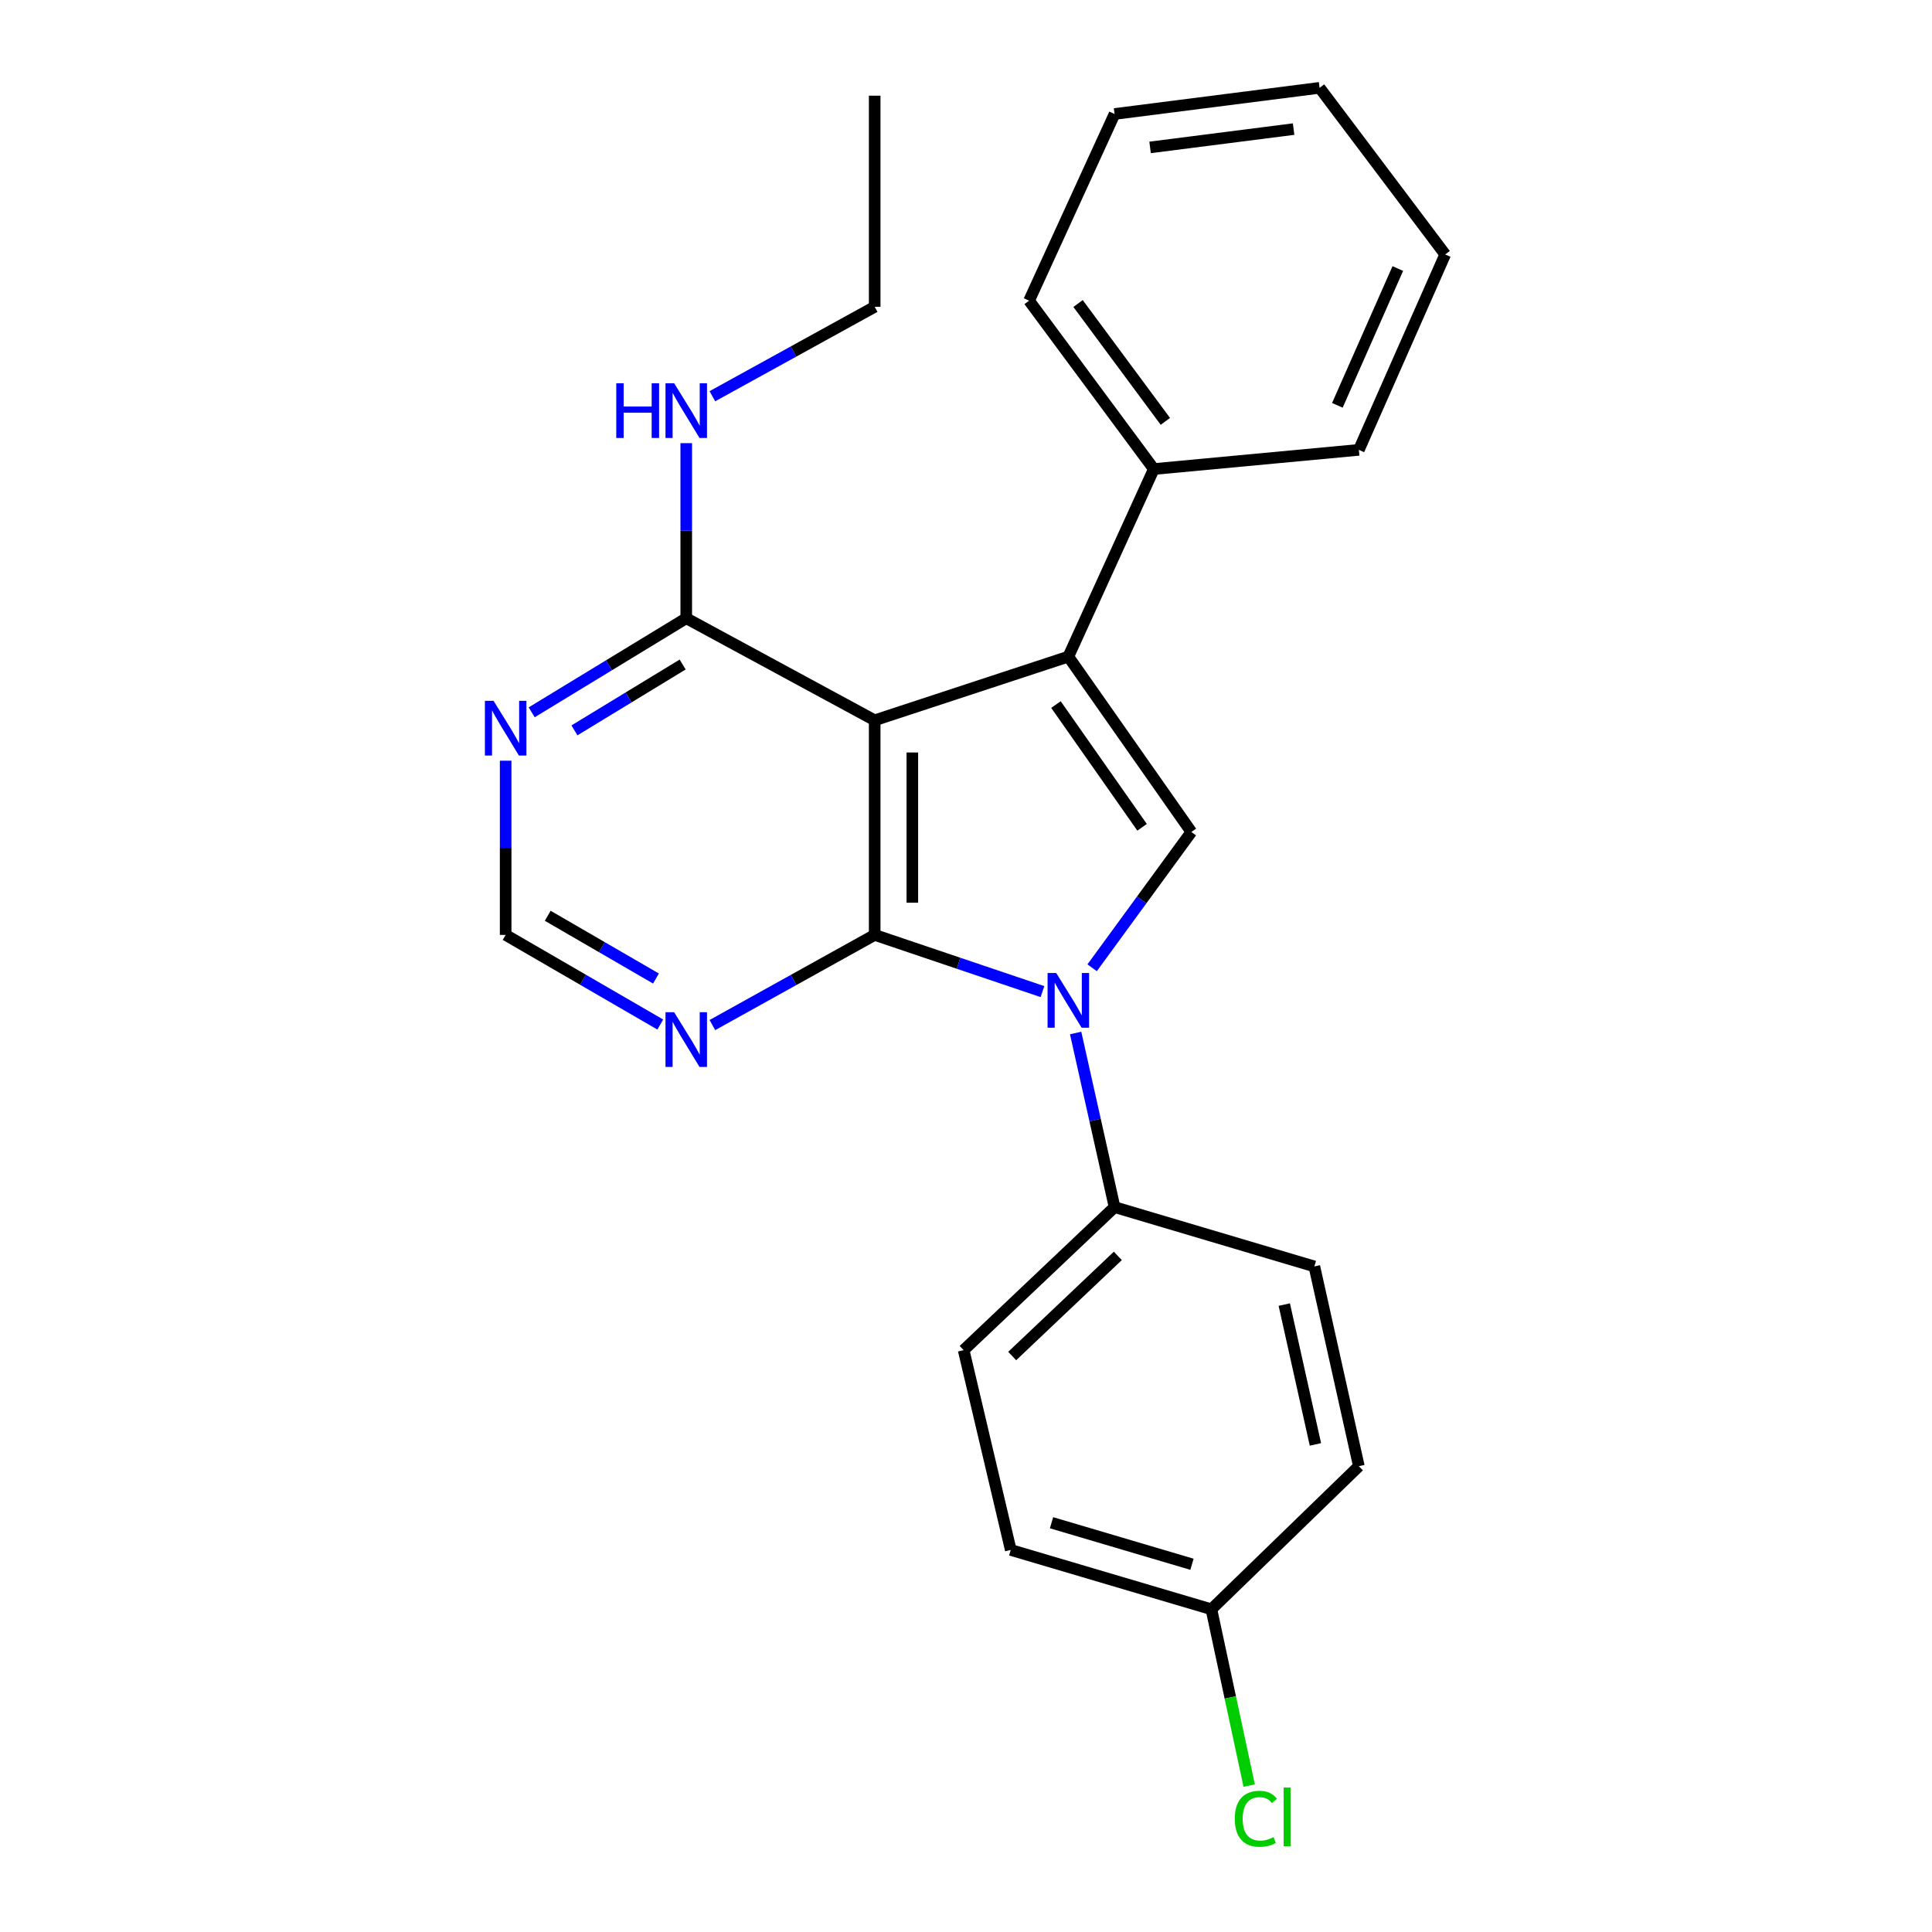 <?xml version='1.0' encoding='iso-8859-1'?>
<svg version='1.1' baseProfile='full'
              xmlns='http://www.w3.org/2000/svg'
                      xmlns:rdkit='http://www.rdkit.org/xml'
                      xmlns:xlink='http://www.w3.org/1999/xlink'
                  xml:space='preserve'
width='1000px' height='1000px' viewBox='0 0 1000 1000'>
<!-- END OF HEADER -->
<rect style='opacity:1.0;fill:#FFFFFF;stroke:none' width='1000' height='1000' x='0' y='0'> </rect>
<path class='bond-0' d='M 452.735,483.908 L 452.735,372.827' style='fill:none;fill-rule:evenodd;stroke:#000000;stroke-width:6px;stroke-linecap:butt;stroke-linejoin:miter;stroke-opacity:1' />
<path class='bond-0' d='M 472.225,467.246 L 472.225,389.489' style='fill:none;fill-rule:evenodd;stroke:#000000;stroke-width:6px;stroke-linecap:butt;stroke-linejoin:miter;stroke-opacity:1' />
<path class='bond-1' d='M 452.735,483.908 L 496.158,498.581' style='fill:none;fill-rule:evenodd;stroke:#000000;stroke-width:6px;stroke-linecap:butt;stroke-linejoin:miter;stroke-opacity:1' />
<path class='bond-1' d='M 496.158,498.581 L 539.581,513.254' style='fill:none;fill-rule:evenodd;stroke:#0000FF;stroke-width:6px;stroke-linecap:butt;stroke-linejoin:miter;stroke-opacity:1' />
<path class='bond-4' d='M 452.735,483.908 L 410.732,507.241' style='fill:none;fill-rule:evenodd;stroke:#000000;stroke-width:6px;stroke-linecap:butt;stroke-linejoin:miter;stroke-opacity:1' />
<path class='bond-4' d='M 410.732,507.241 L 368.729,530.574' style='fill:none;fill-rule:evenodd;stroke:#0000FF;stroke-width:6px;stroke-linecap:butt;stroke-linejoin:miter;stroke-opacity:1' />
<path class='bond-2' d='M 452.735,372.827 L 552.966,339.868' style='fill:none;fill-rule:evenodd;stroke:#000000;stroke-width:6px;stroke-linecap:butt;stroke-linejoin:miter;stroke-opacity:1' />
<path class='bond-5' d='M 452.735,372.827 L 355.2,319.999' style='fill:none;fill-rule:evenodd;stroke:#000000;stroke-width:6px;stroke-linecap:butt;stroke-linejoin:miter;stroke-opacity:1' />
<path class='bond-3' d='M 565.284,500.918 L 590.963,465.772' style='fill:none;fill-rule:evenodd;stroke:#0000FF;stroke-width:6px;stroke-linecap:butt;stroke-linejoin:miter;stroke-opacity:1' />
<path class='bond-3' d='M 590.963,465.772 L 616.643,430.625' style='fill:none;fill-rule:evenodd;stroke:#000000;stroke-width:6px;stroke-linecap:butt;stroke-linejoin:miter;stroke-opacity:1' />
<path class='bond-7' d='M 556.745,534.678 L 566.82,579.737' style='fill:none;fill-rule:evenodd;stroke:#0000FF;stroke-width:6px;stroke-linecap:butt;stroke-linejoin:miter;stroke-opacity:1' />
<path class='bond-7' d='M 566.82,579.737 L 576.895,624.797' style='fill:none;fill-rule:evenodd;stroke:#000000;stroke-width:6px;stroke-linecap:butt;stroke-linejoin:miter;stroke-opacity:1' />
<path class='bond-9' d='M 552.966,339.868 L 597.219,242.777' style='fill:none;fill-rule:evenodd;stroke:#000000;stroke-width:6px;stroke-linecap:butt;stroke-linejoin:miter;stroke-opacity:1' />
<path class='bond-24' d='M 552.966,339.868 L 616.643,430.625' style='fill:none;fill-rule:evenodd;stroke:#000000;stroke-width:6px;stroke-linecap:butt;stroke-linejoin:miter;stroke-opacity:1' />
<path class='bond-24' d='M 546.563,364.676 L 591.137,428.206' style='fill:none;fill-rule:evenodd;stroke:#000000;stroke-width:6px;stroke-linecap:butt;stroke-linejoin:miter;stroke-opacity:1' />
<path class='bond-8' d='M 341.759,530.298 L 301.742,507.103' style='fill:none;fill-rule:evenodd;stroke:#0000FF;stroke-width:6px;stroke-linecap:butt;stroke-linejoin:miter;stroke-opacity:1' />
<path class='bond-8' d='M 301.742,507.103 L 261.725,483.908' style='fill:none;fill-rule:evenodd;stroke:#000000;stroke-width:6px;stroke-linecap:butt;stroke-linejoin:miter;stroke-opacity:1' />
<path class='bond-8' d='M 339.527,506.478 L 311.516,490.241' style='fill:none;fill-rule:evenodd;stroke:#0000FF;stroke-width:6px;stroke-linecap:butt;stroke-linejoin:miter;stroke-opacity:1' />
<path class='bond-8' d='M 311.516,490.241 L 283.504,474.005' style='fill:none;fill-rule:evenodd;stroke:#000000;stroke-width:6px;stroke-linecap:butt;stroke-linejoin:miter;stroke-opacity:1' />
<path class='bond-12' d='M 355.2,319.999 L 355.2,274.691' style='fill:none;fill-rule:evenodd;stroke:#000000;stroke-width:6px;stroke-linecap:butt;stroke-linejoin:miter;stroke-opacity:1' />
<path class='bond-12' d='M 355.2,274.691 L 355.2,229.382' style='fill:none;fill-rule:evenodd;stroke:#0000FF;stroke-width:6px;stroke-linecap:butt;stroke-linejoin:miter;stroke-opacity:1' />
<path class='bond-25' d='M 355.2,319.999 L 315.2,344.348' style='fill:none;fill-rule:evenodd;stroke:#000000;stroke-width:6px;stroke-linecap:butt;stroke-linejoin:miter;stroke-opacity:1' />
<path class='bond-25' d='M 315.2,344.348 L 275.201,368.696' style='fill:none;fill-rule:evenodd;stroke:#0000FF;stroke-width:6px;stroke-linecap:butt;stroke-linejoin:miter;stroke-opacity:1' />
<path class='bond-25' d='M 353.334,343.952 L 325.334,360.996' style='fill:none;fill-rule:evenodd;stroke:#000000;stroke-width:6px;stroke-linecap:butt;stroke-linejoin:miter;stroke-opacity:1' />
<path class='bond-25' d='M 325.334,360.996 L 297.334,378.039' style='fill:none;fill-rule:evenodd;stroke:#0000FF;stroke-width:6px;stroke-linecap:butt;stroke-linejoin:miter;stroke-opacity:1' />
<path class='bond-6' d='M 261.725,393.734 L 261.725,438.821' style='fill:none;fill-rule:evenodd;stroke:#0000FF;stroke-width:6px;stroke-linecap:butt;stroke-linejoin:miter;stroke-opacity:1' />
<path class='bond-6' d='M 261.725,438.821 L 261.725,483.908' style='fill:none;fill-rule:evenodd;stroke:#000000;stroke-width:6px;stroke-linecap:butt;stroke-linejoin:miter;stroke-opacity:1' />
<path class='bond-10' d='M 576.895,624.797 L 498.785,698.836' style='fill:none;fill-rule:evenodd;stroke:#000000;stroke-width:6px;stroke-linecap:butt;stroke-linejoin:miter;stroke-opacity:1' />
<path class='bond-10' d='M 578.586,650.048 L 523.909,701.875' style='fill:none;fill-rule:evenodd;stroke:#000000;stroke-width:6px;stroke-linecap:butt;stroke-linejoin:miter;stroke-opacity:1' />
<path class='bond-11' d='M 576.895,624.797 L 680.31,655.504' style='fill:none;fill-rule:evenodd;stroke:#000000;stroke-width:6px;stroke-linecap:butt;stroke-linejoin:miter;stroke-opacity:1' />
<path class='bond-17' d='M 597.219,242.777 L 532.653,155.636' style='fill:none;fill-rule:evenodd;stroke:#000000;stroke-width:6px;stroke-linecap:butt;stroke-linejoin:miter;stroke-opacity:1' />
<path class='bond-17' d='M 603.193,218.103 L 557.998,157.105' style='fill:none;fill-rule:evenodd;stroke:#000000;stroke-width:6px;stroke-linecap:butt;stroke-linejoin:miter;stroke-opacity:1' />
<path class='bond-18' d='M 597.219,242.777 L 703.34,232.848' style='fill:none;fill-rule:evenodd;stroke:#000000;stroke-width:6px;stroke-linecap:butt;stroke-linejoin:miter;stroke-opacity:1' />
<path class='bond-15' d='M 498.785,698.836 L 523.168,802.25' style='fill:none;fill-rule:evenodd;stroke:#000000;stroke-width:6px;stroke-linecap:butt;stroke-linejoin:miter;stroke-opacity:1' />
<path class='bond-14' d='M 680.31,655.504 L 703.34,758.897' style='fill:none;fill-rule:evenodd;stroke:#000000;stroke-width:6px;stroke-linecap:butt;stroke-linejoin:miter;stroke-opacity:1' />
<path class='bond-14' d='M 664.741,675.25 L 680.862,747.625' style='fill:none;fill-rule:evenodd;stroke:#000000;stroke-width:6px;stroke-linecap:butt;stroke-linejoin:miter;stroke-opacity:1' />
<path class='bond-19' d='M 368.724,205.084 L 410.729,181.941' style='fill:none;fill-rule:evenodd;stroke:#0000FF;stroke-width:6px;stroke-linecap:butt;stroke-linejoin:miter;stroke-opacity:1' />
<path class='bond-19' d='M 410.729,181.941 L 452.735,158.798' style='fill:none;fill-rule:evenodd;stroke:#000000;stroke-width:6px;stroke-linecap:butt;stroke-linejoin:miter;stroke-opacity:1' />
<path class='bond-13' d='M 627.016,832.958 L 703.34,758.897' style='fill:none;fill-rule:evenodd;stroke:#000000;stroke-width:6px;stroke-linecap:butt;stroke-linejoin:miter;stroke-opacity:1' />
<path class='bond-16' d='M 627.016,832.958 L 636.795,878.586' style='fill:none;fill-rule:evenodd;stroke:#000000;stroke-width:6px;stroke-linecap:butt;stroke-linejoin:miter;stroke-opacity:1' />
<path class='bond-16' d='M 636.795,878.586 L 646.573,924.214' style='fill:none;fill-rule:evenodd;stroke:#00CC00;stroke-width:6px;stroke-linecap:butt;stroke-linejoin:miter;stroke-opacity:1' />
<path class='bond-26' d='M 627.016,832.958 L 523.168,802.25' style='fill:none;fill-rule:evenodd;stroke:#000000;stroke-width:6px;stroke-linecap:butt;stroke-linejoin:miter;stroke-opacity:1' />
<path class='bond-26' d='M 616.965,809.662 L 544.272,788.167' style='fill:none;fill-rule:evenodd;stroke:#000000;stroke-width:6px;stroke-linecap:butt;stroke-linejoin:miter;stroke-opacity:1' />
<path class='bond-22' d='M 532.653,155.636 L 576.895,59' style='fill:none;fill-rule:evenodd;stroke:#000000;stroke-width:6px;stroke-linecap:butt;stroke-linejoin:miter;stroke-opacity:1' />
<path class='bond-21' d='M 703.34,232.848 L 748.036,131.707' style='fill:none;fill-rule:evenodd;stroke:#000000;stroke-width:6px;stroke-linecap:butt;stroke-linejoin:miter;stroke-opacity:1' />
<path class='bond-21' d='M 692.218,209.799 L 723.505,139' style='fill:none;fill-rule:evenodd;stroke:#000000;stroke-width:6px;stroke-linecap:butt;stroke-linejoin:miter;stroke-opacity:1' />
<path class='bond-20' d='M 452.735,158.798 L 452.735,49.526' style='fill:none;fill-rule:evenodd;stroke:#000000;stroke-width:6px;stroke-linecap:butt;stroke-linejoin:miter;stroke-opacity:1' />
<path class='bond-23' d='M 748.036,131.707 L 683.017,45.455' style='fill:none;fill-rule:evenodd;stroke:#000000;stroke-width:6px;stroke-linecap:butt;stroke-linejoin:miter;stroke-opacity:1' />
<path class='bond-27' d='M 576.895,59 L 683.017,45.455' style='fill:none;fill-rule:evenodd;stroke:#000000;stroke-width:6px;stroke-linecap:butt;stroke-linejoin:miter;stroke-opacity:1' />
<path class='bond-27' d='M 595.281,76.301 L 669.566,66.819' style='fill:none;fill-rule:evenodd;stroke:#000000;stroke-width:6px;stroke-linecap:butt;stroke-linejoin:miter;stroke-opacity:1' />
<path  class='atom-2' d='M 546.706 503.617
L 555.986 518.617
Q 556.906 520.097, 558.386 522.777
Q 559.866 525.457, 559.946 525.617
L 559.946 503.617
L 563.706 503.617
L 563.706 531.937
L 559.826 531.937
L 549.866 515.537
Q 548.706 513.617, 547.466 511.417
Q 546.266 509.217, 545.906 508.537
L 545.906 531.937
L 542.226 531.937
L 542.226 503.617
L 546.706 503.617
' fill='#0000FF'/>
<path  class='atom-5' d='M 348.94 523.929
L 358.22 538.929
Q 359.14 540.409, 360.62 543.089
Q 362.1 545.769, 362.18 545.929
L 362.18 523.929
L 365.94 523.929
L 365.94 552.249
L 362.06 552.249
L 352.1 535.849
Q 350.94 533.929, 349.7 531.729
Q 348.5 529.529, 348.14 528.849
L 348.14 552.249
L 344.46 552.249
L 344.46 523.929
L 348.94 523.929
' fill='#0000FF'/>
<path  class='atom-7' d='M 255.465 362.739
L 264.745 377.739
Q 265.665 379.219, 267.145 381.899
Q 268.625 384.579, 268.705 384.739
L 268.705 362.739
L 272.465 362.739
L 272.465 391.059
L 268.585 391.059
L 258.625 374.659
Q 257.465 372.739, 256.225 370.539
Q 255.025 368.339, 254.665 367.659
L 254.665 391.059
L 250.985 391.059
L 250.985 362.739
L 255.465 362.739
' fill='#0000FF'/>
<path  class='atom-13' d='M 318.98 198.375
L 322.82 198.375
L 322.82 210.415
L 337.3 210.415
L 337.3 198.375
L 341.14 198.375
L 341.14 226.695
L 337.3 226.695
L 337.3 213.615
L 322.82 213.615
L 322.82 226.695
L 318.98 226.695
L 318.98 198.375
' fill='#0000FF'/>
<path  class='atom-13' d='M 348.94 198.375
L 358.22 213.375
Q 359.14 214.855, 360.62 217.535
Q 362.1 220.215, 362.18 220.375
L 362.18 198.375
L 365.94 198.375
L 365.94 226.695
L 362.06 226.695
L 352.1 210.295
Q 350.94 208.375, 349.7 206.175
Q 348.5 203.975, 348.14 203.295
L 348.14 226.695
L 344.46 226.695
L 344.46 198.375
L 348.94 198.375
' fill='#0000FF'/>
<path  class='atom-17' d='M 639.126 941.402
Q 639.126 934.362, 642.406 930.682
Q 645.726 926.962, 652.006 926.962
Q 657.846 926.962, 660.966 931.082
L 658.326 933.242
Q 656.046 930.242, 652.006 930.242
Q 647.726 930.242, 645.446 933.122
Q 643.206 935.962, 643.206 941.402
Q 643.206 947.002, 645.526 949.882
Q 647.886 952.762, 652.446 952.762
Q 655.566 952.762, 659.206 950.882
L 660.326 953.882
Q 658.846 954.842, 656.606 955.402
Q 654.366 955.962, 651.886 955.962
Q 645.726 955.962, 642.406 952.202
Q 639.126 948.442, 639.126 941.402
' fill='#00CC00'/>
<path  class='atom-17' d='M 664.406 925.242
L 668.086 925.242
L 668.086 955.602
L 664.406 955.602
L 664.406 925.242
' fill='#00CC00'/>
</svg>
